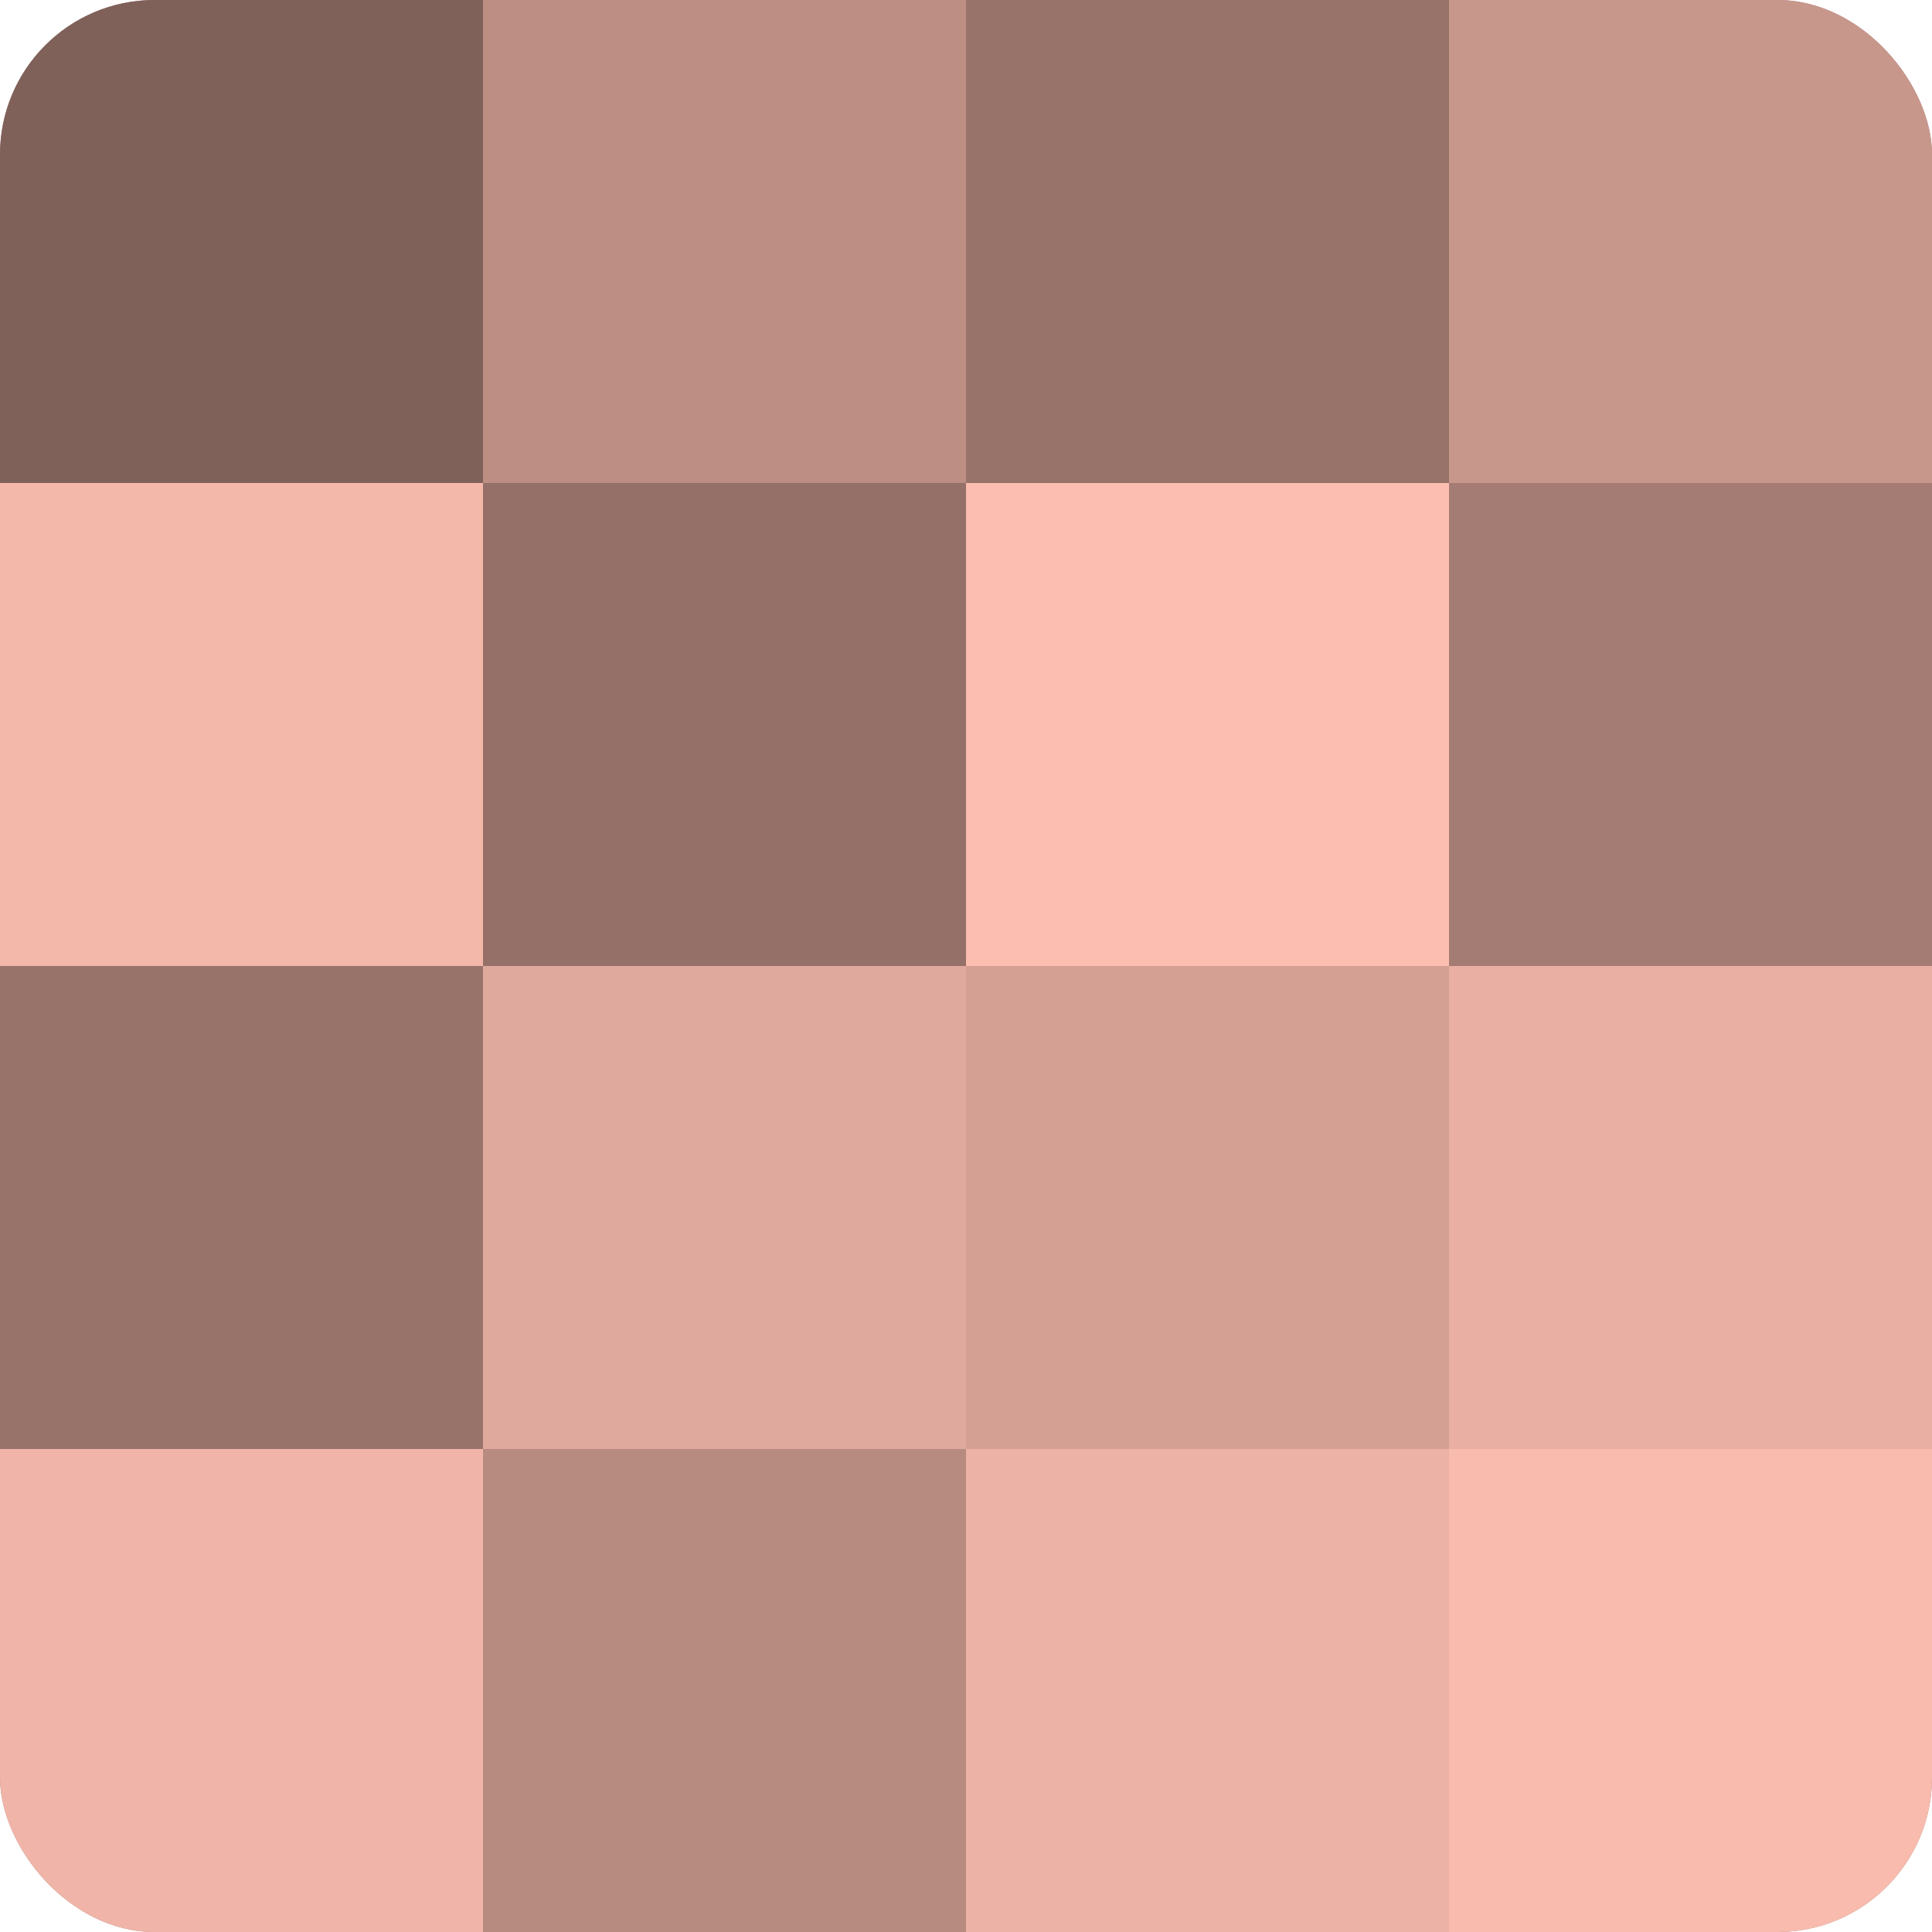 <?xml version="1.0" encoding="UTF-8"?>
<svg xmlns="http://www.w3.org/2000/svg" width="60" height="60" viewBox="0 0 100 100" preserveAspectRatio="xMidYMid meet"><defs><clipPath id="c" width="100" height="100"><rect width="100" height="100" rx="8" ry="8"/></clipPath></defs><g clip-path="url(#c)"><rect width="100" height="100" fill="#a07970"/><rect width="25" height="25" fill="#80615a"/><rect y="25" width="25" height="25" fill="#f4b8ab"/><rect y="50" width="25" height="25" fill="#98736a"/><rect y="75" width="25" height="25" fill="#f0b5a8"/><rect x="25" width="25" height="25" fill="#bc8e84"/><rect x="25" y="25" width="25" height="25" fill="#947068"/><rect x="25" y="50" width="25" height="25" fill="#e0a99d"/><rect x="25" y="75" width="25" height="25" fill="#b88b81"/><rect x="50" width="25" height="25" fill="#98736a"/><rect x="50" y="25" width="25" height="25" fill="#fcbeb0"/><rect x="50" y="50" width="25" height="25" fill="#d4a094"/><rect x="50" y="75" width="25" height="25" fill="#ecb2a5"/><rect x="75" width="25" height="25" fill="#c8978c"/><rect x="75" y="25" width="25" height="25" fill="#a47c73"/><rect x="75" y="50" width="25" height="25" fill="#e8afa2"/><rect x="75" y="75" width="25" height="25" fill="#f8bbad"/></g></svg>
